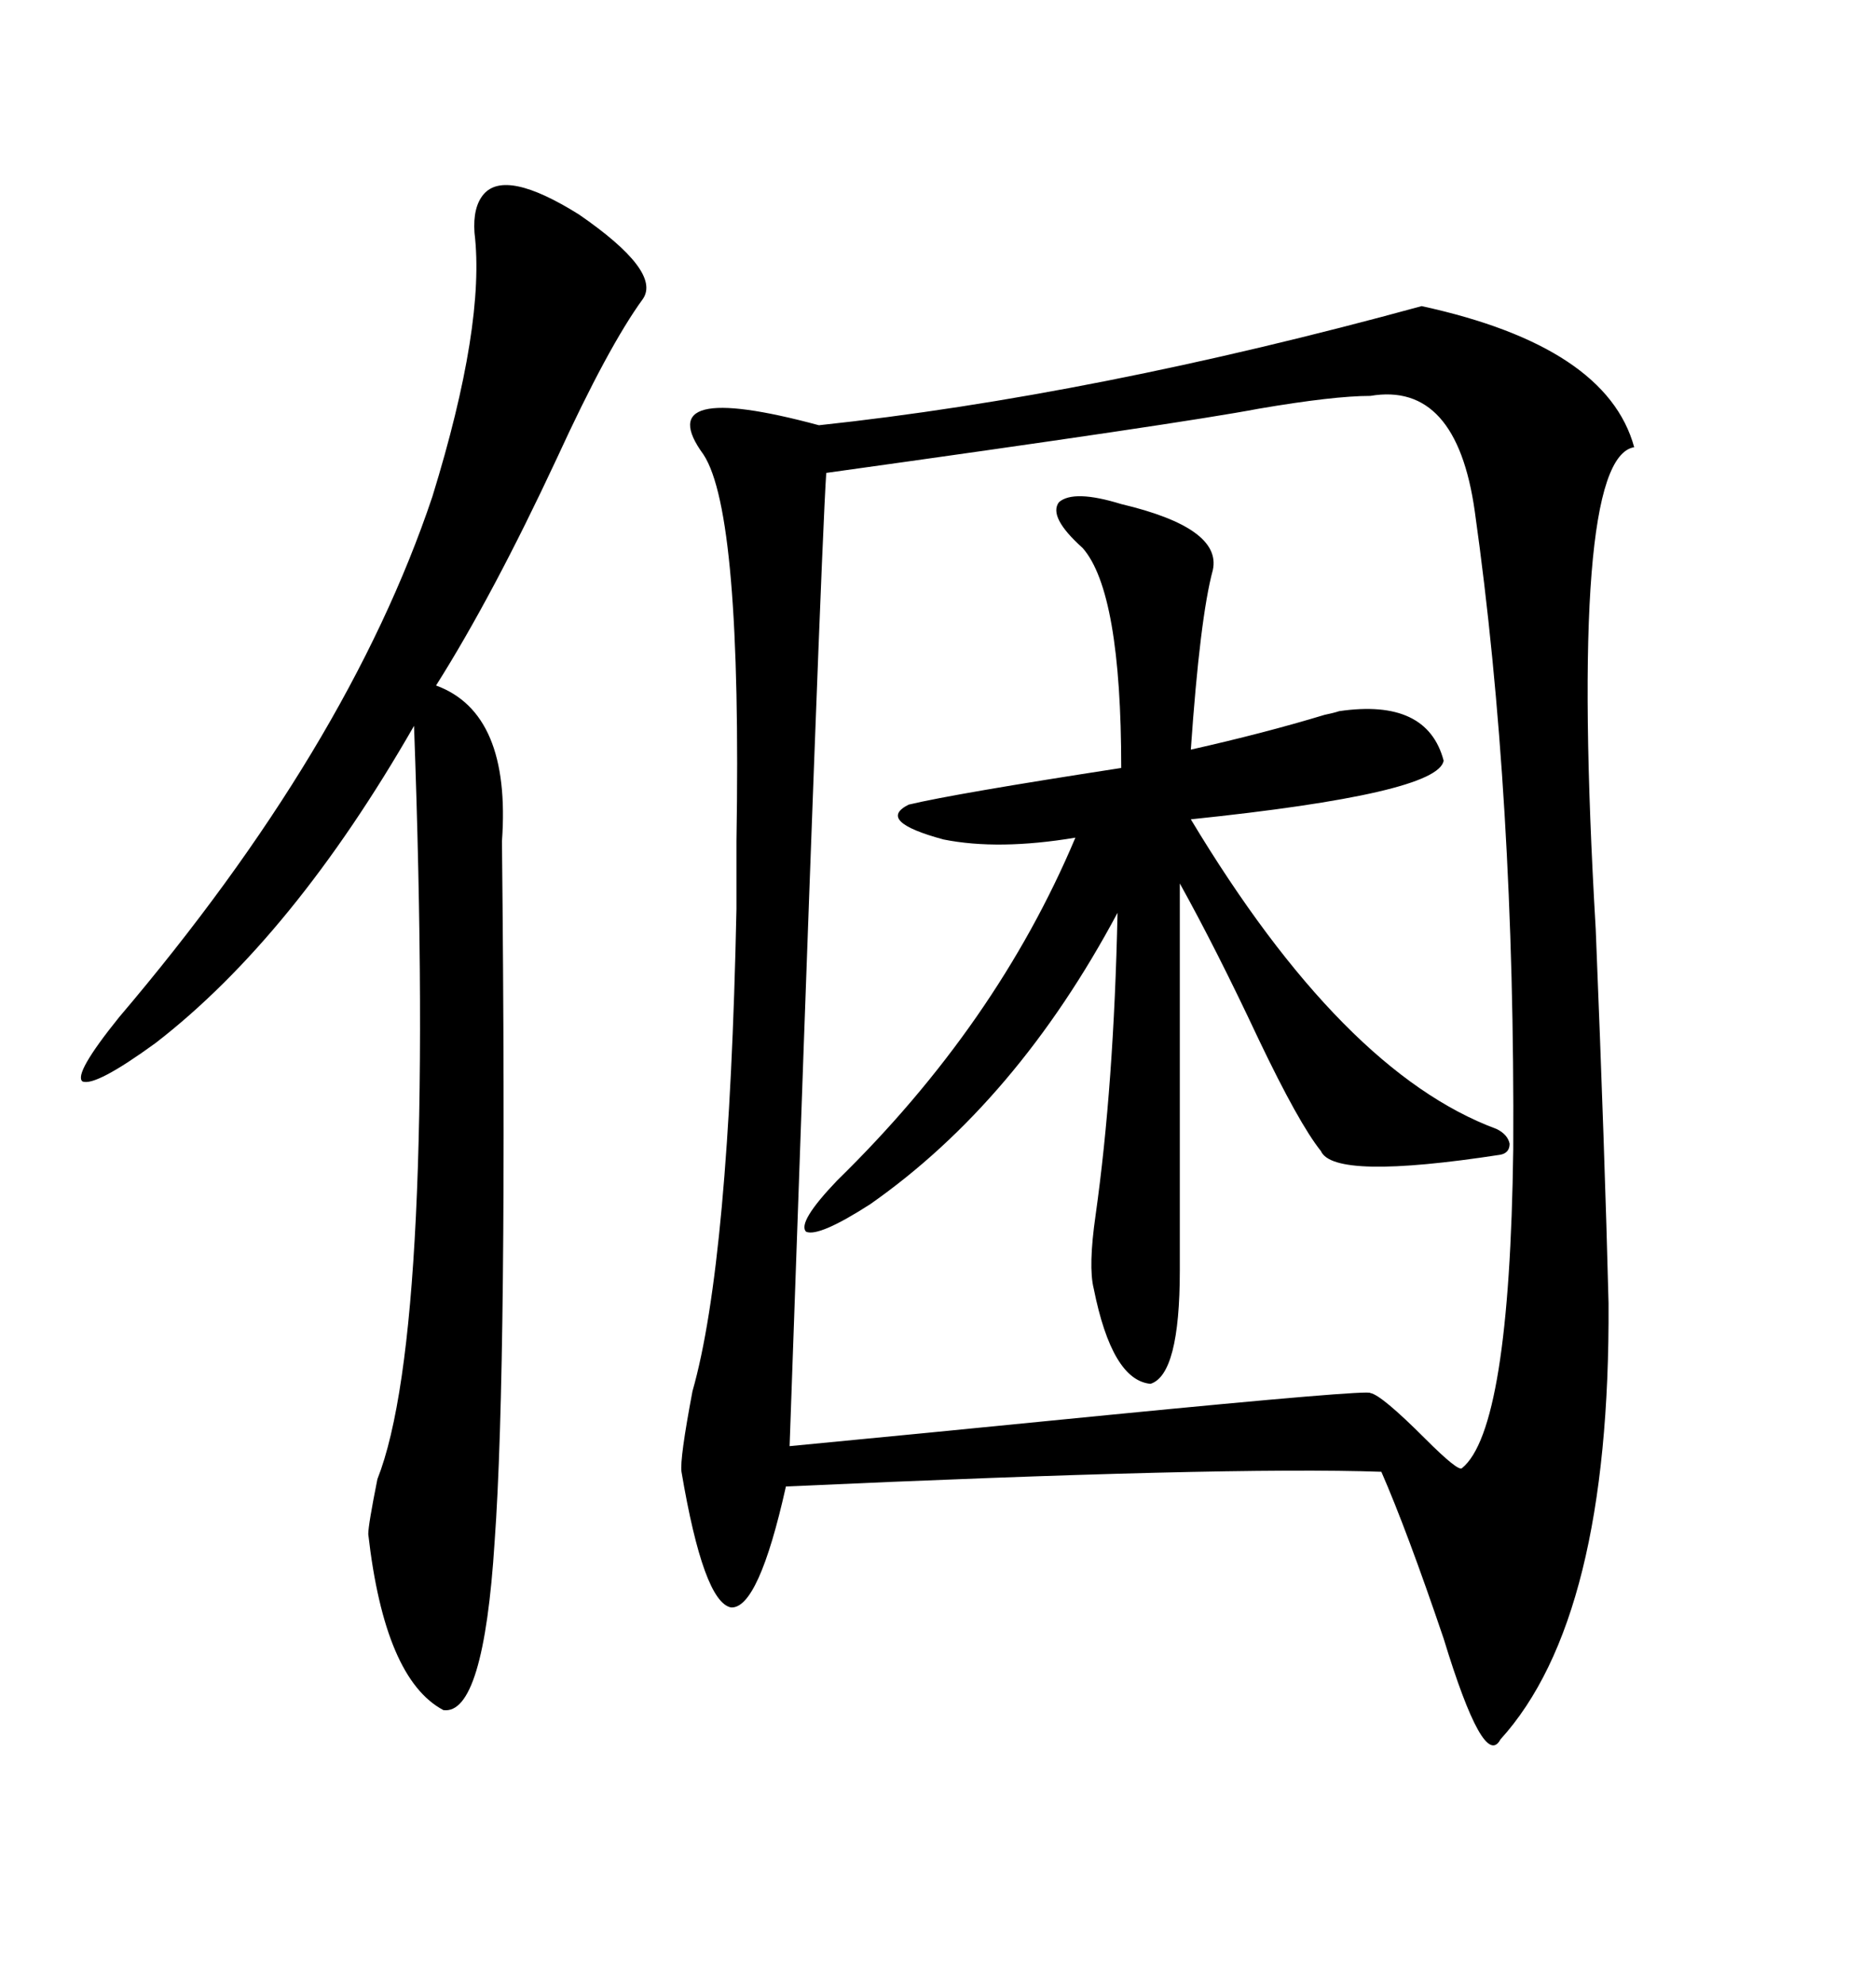 <svg xmlns="http://www.w3.org/2000/svg" xmlns:xlink="http://www.w3.org/1999/xlink" width="300" height="317.285"><path d="M227.34 48.93L227.34 48.93Q256.93 55.37 261.33 71.48L261.33 71.48Q250.78 73.24 255.18 148.54L255.18 148.54Q256.64 184.57 257.23 208.30L257.23 208.30Q257.52 258.69 239.94 278.03L239.94 278.03Q237.30 283.01 230.86 261.91L230.86 261.91Q225 244.63 220.90 235.25L220.90 235.25Q196.29 234.38 125.68 237.60L125.68 237.60Q121.29 257.23 116.89 256.93L116.89 256.93Q112.50 256.05 108.98 235.25L108.98 235.25Q108.69 233.20 110.74 222.36L110.74 222.36Q116.60 201.86 117.77 145.31L117.77 145.31Q117.77 141.80 117.77 134.47L117.77 134.47Q118.65 82.03 112.50 72.66L112.50 72.66Q103.71 60.64 130.96 67.97L130.96 67.97Q174.90 63.28 227.34 48.93ZM219.14 63.28L219.14 63.28Q213.28 63.28 201.27 65.33L201.27 65.33Q188.96 67.68 132.13 75.59L132.13 75.59Q131.25 88.48 126.27 231.15L126.27 231.15Q144.73 229.39 177.25 226.17L177.25 226.17Q219.14 222.07 219.14 222.66L219.14 222.66Q220.90 222.95 227.93 229.98L227.93 229.98Q233.20 235.25 233.79 234.67L233.79 234.67Q241.41 228.52 241.99 183.69L241.99 183.69Q242.29 127.44 235.84 81.74L235.84 81.74Q232.91 60.94 219.14 63.28ZM102.83 47.75L102.83 47.75Q97.27 55.37 89.06 73.24L89.06 73.24Q78.81 95.21 69.73 109.57L69.73 109.57Q81.74 113.96 80.27 134.47L80.27 134.47Q81.15 218.26 79.10 246.39L79.10 246.39Q77.34 274.22 70.90 273.34L70.90 273.34Q61.52 268.36 58.89 245.21L58.89 245.21Q58.89 243.75 60.35 236.43L60.35 236.43Q69.73 212.70 66.21 116.02L66.21 116.02Q46.88 149.71 24.90 166.70L24.90 166.70Q15.23 173.73 13.18 172.85L13.18 172.85Q11.72 171.68 19.04 162.60L19.04 162.60Q55.66 119.53 69.14 79.39L69.14 79.39Q77.64 51.86 75.88 37.21L75.88 37.21Q75.59 33.11 77.34 31.05L77.34 31.05Q80.86 26.95 92.58 34.28L92.58 34.28Q105.76 43.36 102.83 47.75ZM179.30 80.57L179.30 80.57Q195.41 84.38 193.95 91.11L193.95 91.11Q191.89 98.73 190.43 119.82L190.43 119.82Q202.15 117.19 211.82 114.26L211.82 114.26Q213.28 113.96 214.16 113.67L214.16 113.67Q228.22 111.62 230.86 121.58L230.86 121.58Q229.98 126.86 190.43 130.96L190.43 130.96Q214.75 171.39 239.36 180.47L239.36 180.47Q241.11 181.35 241.41 182.81L241.41 182.81Q241.41 184.28 239.94 184.57L239.94 184.57Q213.28 188.67 211.23 183.98L211.23 183.98Q207.71 179.59 201.27 166.11L201.27 166.11Q194.53 151.76 188.67 141.21L188.67 141.21L188.67 203.03Q188.67 219.73 183.98 221.19L183.98 221.19Q177.83 220.61 174.90 205.96L174.90 205.96Q174.02 202.44 175.20 194.24L175.20 194.24Q178.13 173.44 178.71 145.90L178.71 145.90Q162.60 176.07 139.16 192.48L139.16 192.48Q130.96 197.75 128.91 196.88L128.91 196.88Q127.44 195.41 133.89 188.67L133.89 188.67Q159.38 163.77 171.97 133.89L171.97 133.89Q159.67 135.94 150.88 134.18L150.88 134.18Q140.04 131.25 145.31 128.61L145.31 128.61Q152.64 126.86 179.30 122.75L179.30 122.75Q179.30 94.63 173.14 87.60L173.14 87.60Q167.58 82.62 169.34 80.27L169.34 80.27Q171.68 78.22 179.30 80.57Z"/></svg>